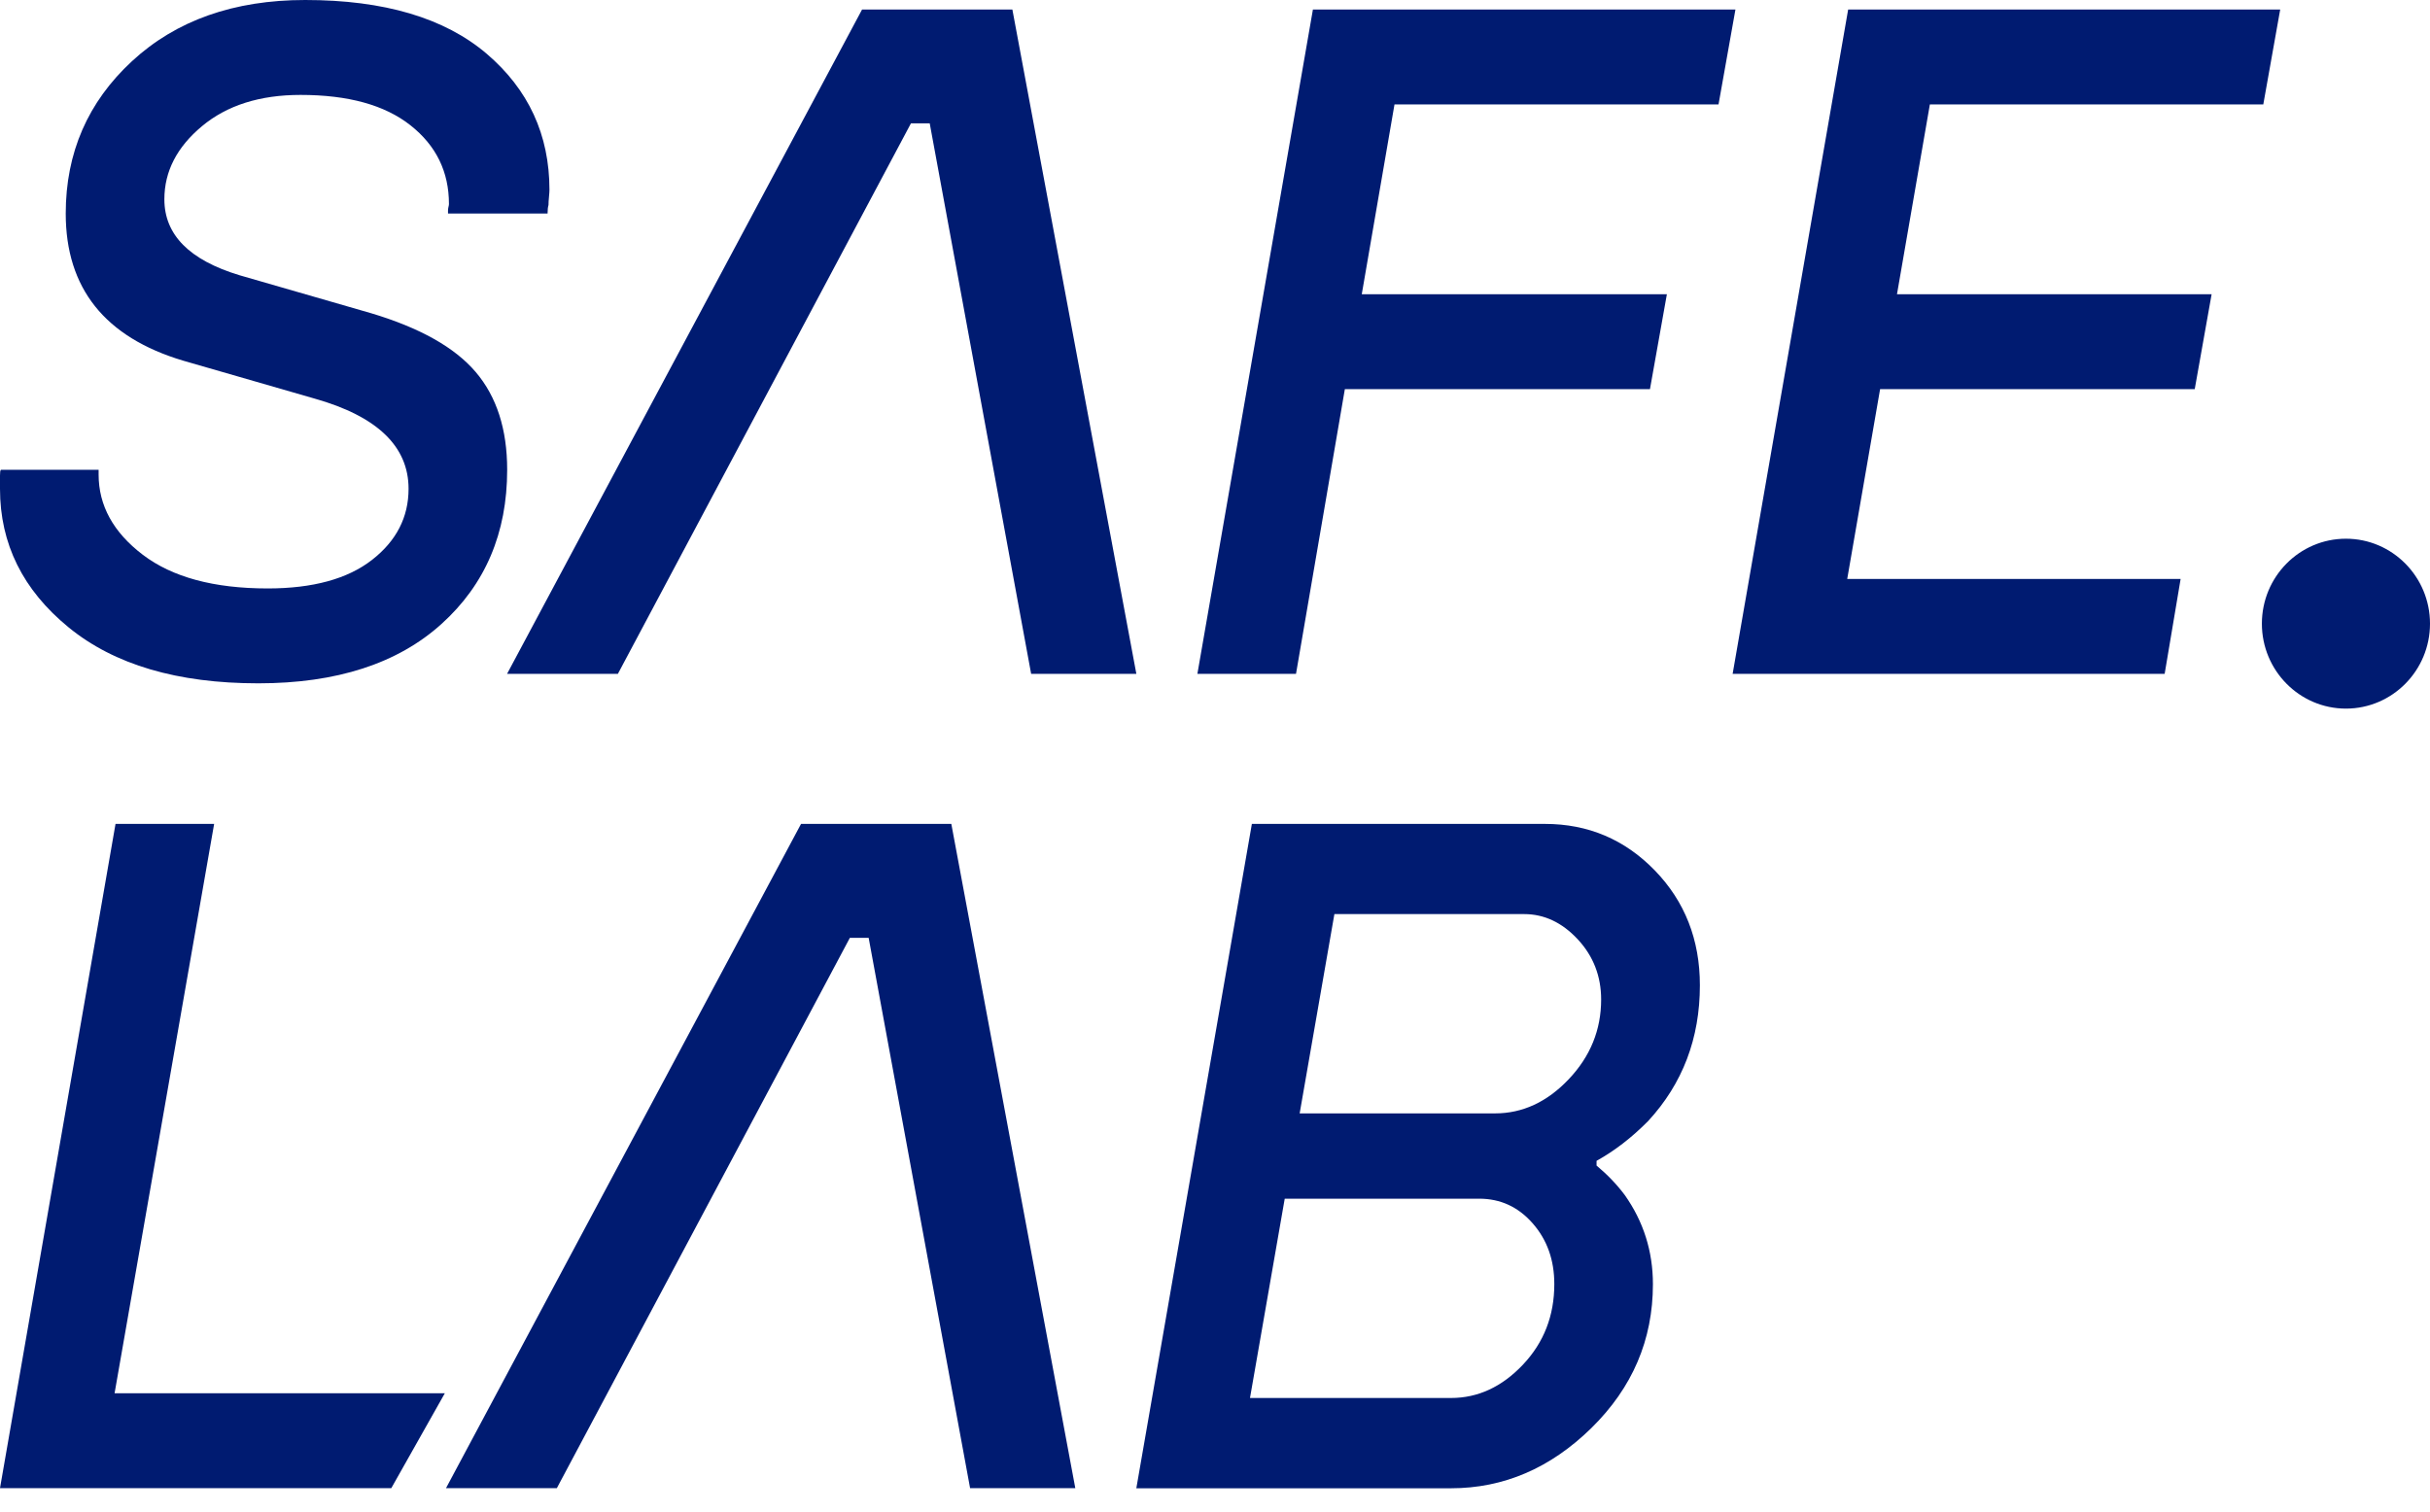 <?xml version="1.0" encoding="UTF-8"?> <svg xmlns="http://www.w3.org/2000/svg" width="98" height="61" viewBox="0 0 98 61" fill="none"><path fill-rule="evenodd" clip-rule="evenodd" d="M0.038 18.952H3.977V19.143C3.977 20.392 4.569 21.474 5.757 22.378C6.946 23.283 8.622 23.738 10.795 23.738C12.613 23.738 14.015 23.355 15 22.589C15.985 21.823 16.477 20.866 16.477 19.718C16.477 18.009 15.213 16.793 12.689 16.08L7.386 14.549C4.228 13.606 2.651 11.625 2.651 8.614C2.651 6.164 3.542 4.116 5.322 2.469C7.102 0.823 9.432 0 12.31 0C15.492 0 17.926 0.723 19.621 2.163C21.311 3.604 22.159 5.437 22.159 7.657C22.159 7.71 22.154 7.806 22.14 7.944C22.125 8.083 22.121 8.193 22.121 8.27C22.097 8.346 22.083 8.461 22.083 8.614H18.068V8.5C18.068 8.447 18.073 8.399 18.087 8.346C18.101 8.294 18.106 8.255 18.106 8.232C18.106 6.93 17.59 5.872 16.553 5.054C15.516 4.235 14.039 3.829 12.121 3.829C10.478 3.829 9.152 4.25 8.144 5.092C7.135 5.934 6.629 6.915 6.629 8.04C6.629 9.471 7.637 10.491 9.659 11.103L14.962 12.634C16.931 13.223 18.338 14.013 19.185 15.008C20.033 16.004 20.454 17.32 20.454 18.952C20.454 21.503 19.569 23.58 17.803 25.173C16.037 26.767 13.575 27.566 10.416 27.566C7.159 27.566 4.607 26.815 2.765 25.307C0.923 23.8 0 21.938 0 19.718V19.181C0 19.052 0.009 18.976 0.038 18.952Z" fill="#001B71"></path><path fill-rule="evenodd" clip-rule="evenodd" d="M48.29 27.183L52.949 0.383H69.989L69.307 4.212H56.239L54.919 11.869H67.224L66.542 15.697H54.237L52.267 27.183H48.29Z" fill="#001B71"></path><path fill-rule="evenodd" clip-rule="evenodd" d="M69.876 27.183L74.535 0.383H91.959L91.277 4.212H77.83L76.504 11.869H89.193L88.512 15.697H75.823L74.497 23.355H87.943L87.299 27.183H69.876Z" fill="#001B71"></path><path fill-rule="evenodd" clip-rule="evenodd" d="M0 60.033L4.659 33.237H8.636L4.621 56.205H17.94L15.781 60.033H0Z" fill="#001B71"></path><path fill-rule="evenodd" clip-rule="evenodd" d="M52.414 44.915H60.292C61.405 44.915 62.395 44.455 63.266 43.536C64.137 42.618 64.573 41.546 64.573 40.32C64.573 39.378 64.255 38.564 63.626 37.889C62.996 37.214 62.276 36.875 61.467 36.875H53.815L52.414 44.915ZM50.411 56.396H58.517C59.601 56.396 60.567 55.951 61.415 55.056C62.262 54.161 62.684 53.079 62.684 51.801C62.684 50.83 62.395 50.016 61.812 49.351C61.23 48.686 60.51 48.356 59.653 48.356H51.812L50.411 56.396ZM45.828 60.033L50.487 33.237H62.305C64.047 33.237 65.524 33.864 66.737 35.113C67.948 36.362 68.555 37.908 68.555 39.746C68.555 41.89 67.859 43.714 66.471 45.221C65.813 45.886 65.122 46.422 64.388 46.829V47.02C64.819 47.38 65.198 47.772 65.524 48.207C66.282 49.279 66.661 50.481 66.661 51.806C66.661 54.051 65.832 55.984 64.18 57.607C62.527 59.229 60.638 60.038 58.517 60.038H45.828V60.033Z" fill="#001B71"></path><path fill-rule="evenodd" clip-rule="evenodd" d="M98 25.159C98 27.049 96.48 28.586 94.61 28.586C92.74 28.586 91.22 27.049 91.22 25.159C91.22 23.269 92.735 21.732 94.61 21.732C96.48 21.732 98 23.269 98 25.159Z" fill="#001B71"></path><path fill-rule="evenodd" clip-rule="evenodd" d="M38.366 33.237H32.305L17.987 60.033H22.457L34.275 37.832H35.032L39.123 60.033H43.366L38.366 33.237Z" fill="#001B71"></path><path fill-rule="evenodd" clip-rule="evenodd" d="M36.737 4.977H37.495L41.585 27.183H45.828L40.828 0.383H34.767L20.45 27.183H24.919L36.737 4.977Z" fill="#001B71"></path></svg> 